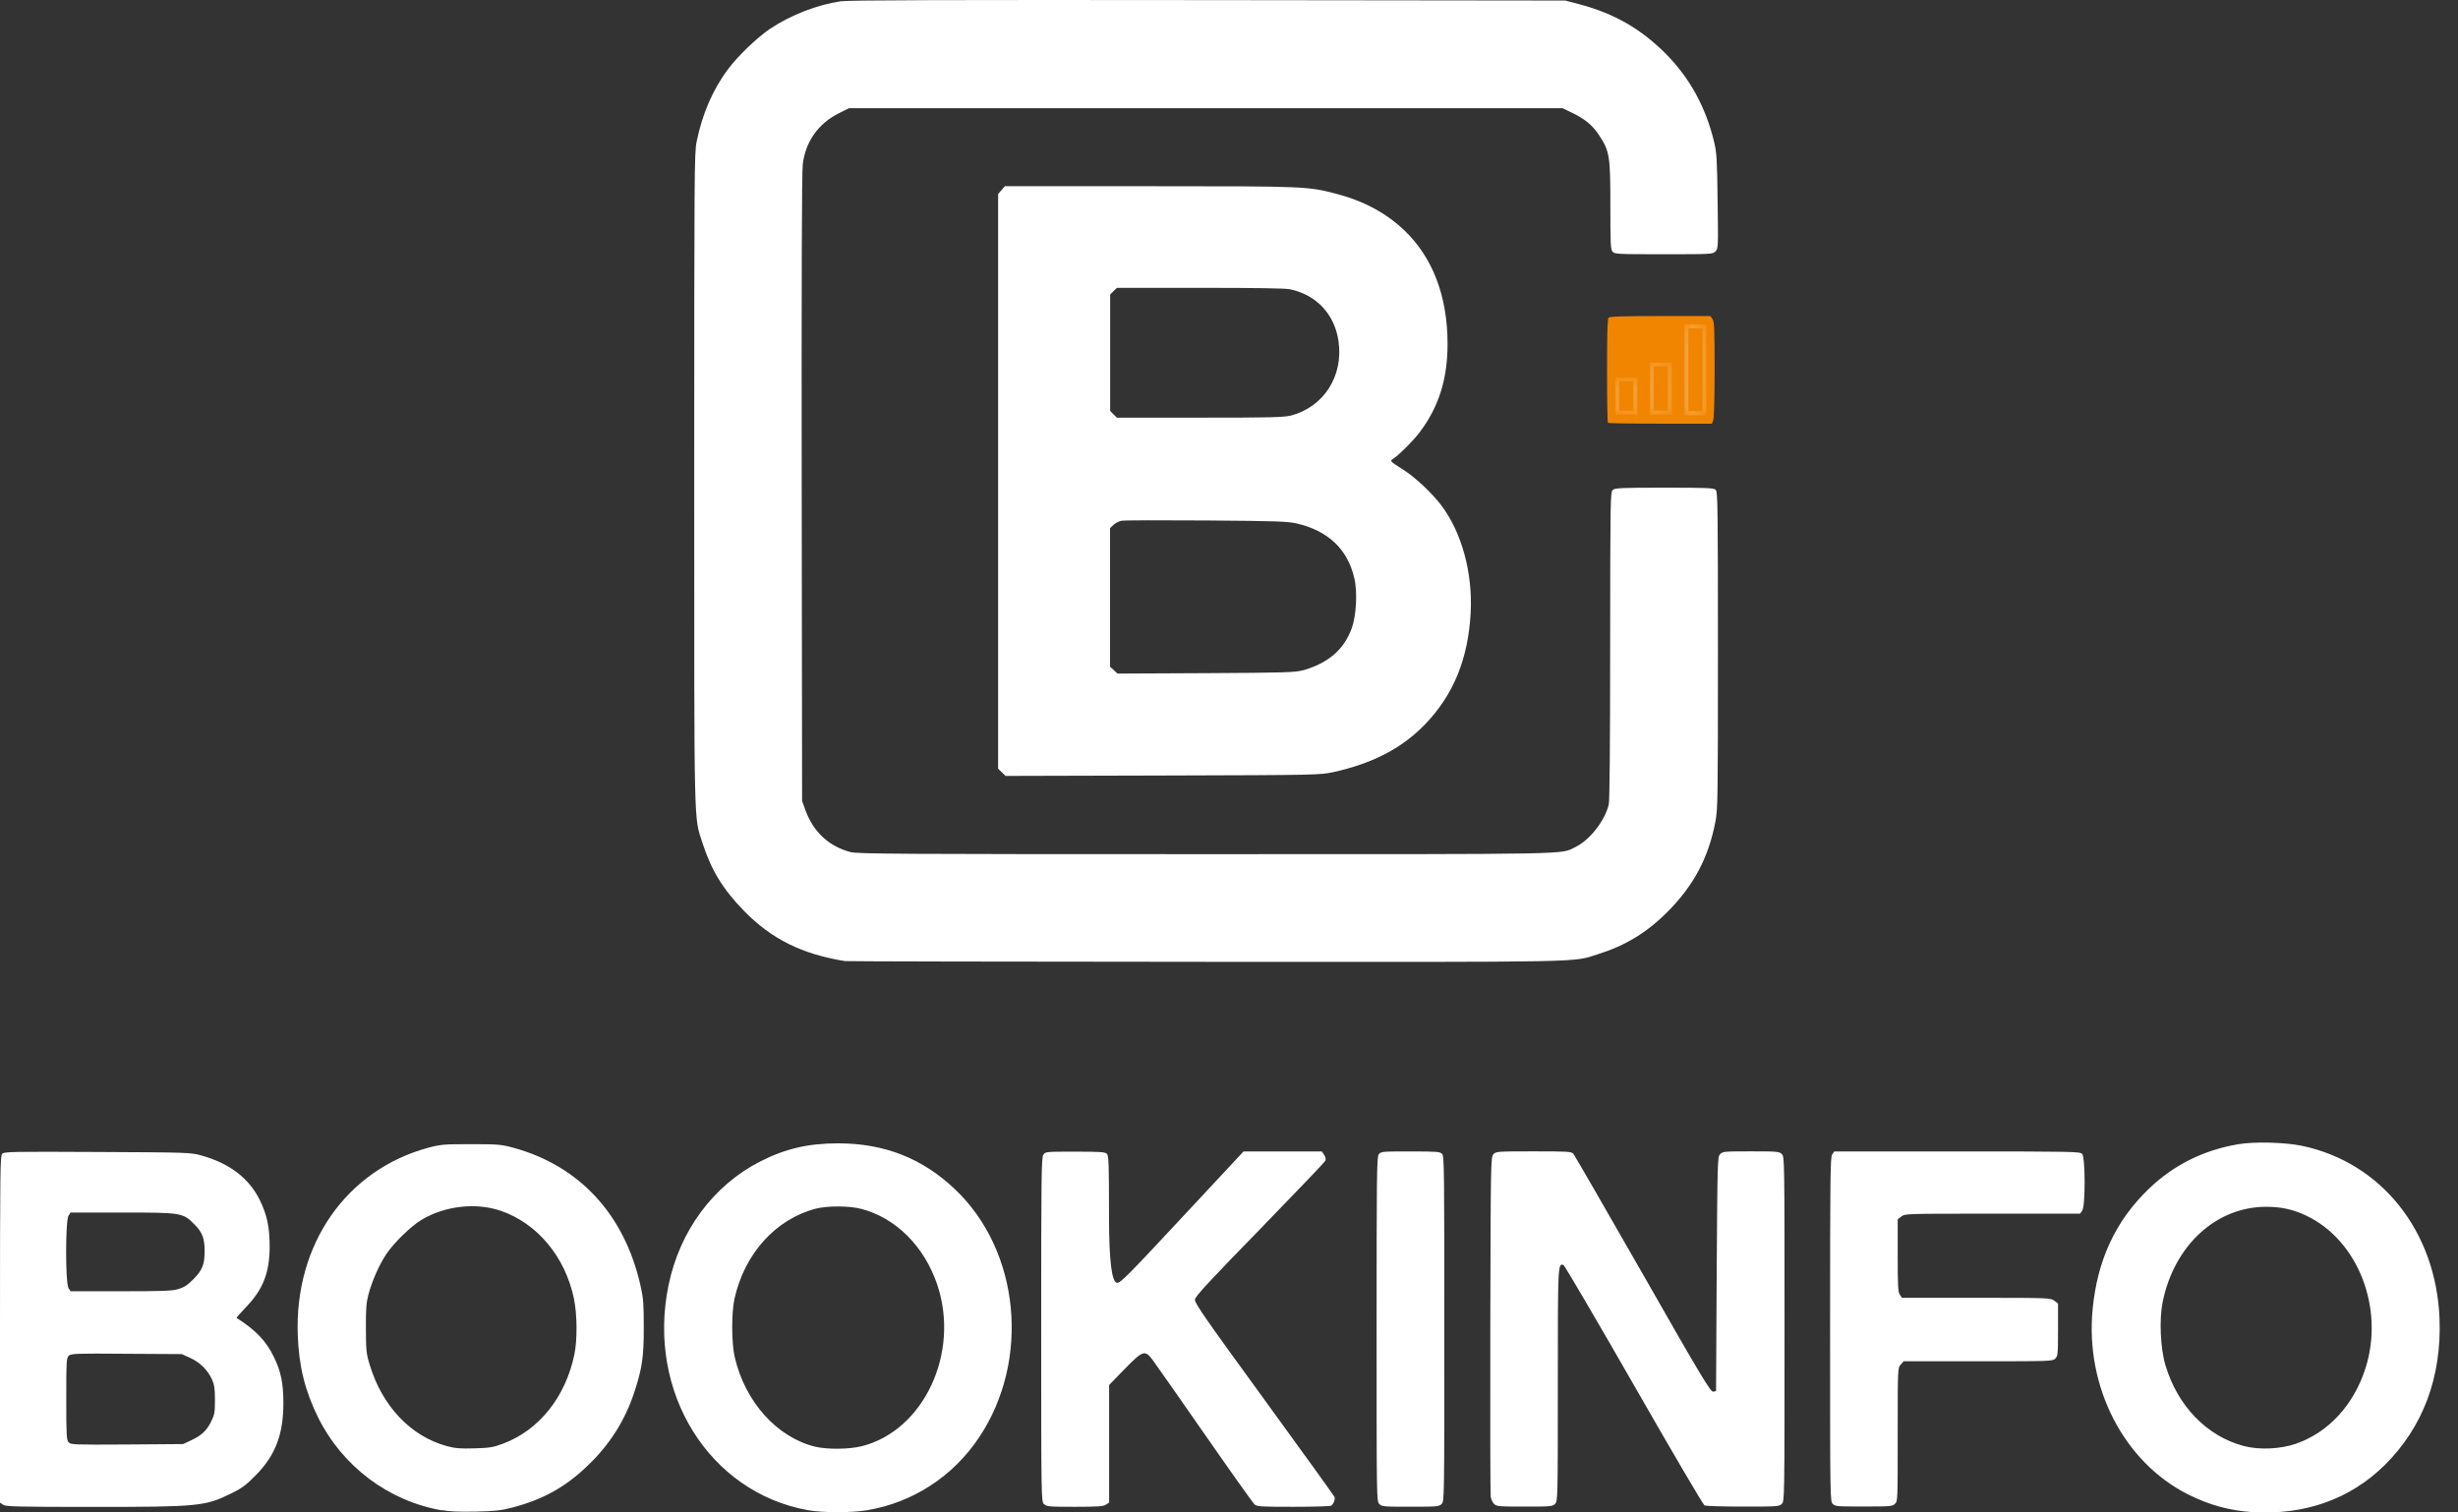 <svg width="130" height="80" viewBox="0 0 130 80" fill="none" xmlns="http://www.w3.org/2000/svg">
<rect x="0" y="0" width="130" height="80" fill="#333333" stroke="none"/>
<path d="M96.934 79.552C96.791 79.409 96.791 79.305 96.791 70.32C96.791 62.209 96.802 61.208 96.901 61.065L97.016 60.905H103.503C109.704 60.905 110.007 60.911 110.123 61.037C110.293 61.23 110.299 63.783 110.128 64.031L110.013 64.196H105.38C100.813 64.196 100.747 64.196 100.56 64.344L100.367 64.493V66.408C100.367 68.031 100.384 68.35 100.483 68.487L100.593 68.647H104.527C108.395 68.647 108.461 68.653 108.654 68.801L108.846 68.95V70.331C108.846 71.618 108.835 71.723 108.703 71.86C108.56 72.003 108.455 72.003 104.615 72.003H100.681L100.527 72.18C100.367 72.344 100.367 72.35 100.367 75.871C100.367 79.393 100.367 79.398 100.224 79.541C100.086 79.679 99.982 79.685 98.573 79.685C97.165 79.685 97.066 79.685 96.928 79.541M79.024 79.558C78.947 79.481 78.864 79.305 78.842 79.173C78.82 79.041 78.809 74.942 78.82 70.067C78.842 61.472 78.842 61.208 78.985 61.054C79.117 60.905 79.183 60.9 81.109 60.9C82.914 60.9 83.106 60.911 83.211 61.026C83.272 61.098 84.928 63.965 86.886 67.392C90.001 72.856 90.469 73.627 90.606 73.61L90.76 73.582L90.793 67.392C90.832 61.439 90.837 61.197 90.969 61.054C91.101 60.905 91.178 60.9 92.598 60.9C94.017 60.9 94.094 60.911 94.238 61.043C94.381 61.186 94.381 61.285 94.381 70.298C94.381 79.31 94.381 79.404 94.238 79.547C94.1 79.685 93.996 79.69 92.185 79.69C91.09 79.69 90.221 79.663 90.149 79.624C90.072 79.585 88.389 76.713 86.408 73.252C84.421 69.786 82.749 66.936 82.694 66.914C82.391 66.798 82.391 66.864 82.391 73.274C82.391 79.305 82.386 79.404 82.243 79.547C82.111 79.685 82.001 79.69 80.63 79.69C79.26 79.69 79.161 79.679 79.024 79.552M72.949 79.552C72.806 79.409 72.806 79.305 72.806 70.32C72.806 62.209 72.817 61.208 72.916 61.065C73.032 60.905 73.065 60.905 74.589 60.905C76.003 60.905 76.157 60.916 76.273 61.037C76.383 61.158 76.388 61.907 76.388 70.287C76.388 79.305 76.388 79.409 76.245 79.552C76.108 79.69 76.003 79.696 74.6 79.696C73.197 79.696 73.087 79.696 72.949 79.552ZM121.441 76.361C123.158 75.761 124.5 74.298 125.116 72.344C126.107 69.192 124.72 65.621 121.997 64.311C121.298 63.975 120.665 63.833 119.856 63.833C117.21 63.827 114.981 65.879 114.376 68.884C114.194 69.791 114.26 71.316 114.524 72.201C115.163 74.364 116.714 75.965 118.657 76.482C119.482 76.702 120.599 76.653 121.446 76.361M119.13 79.982C117.903 79.899 116.846 79.608 115.713 79.041C112.335 77.335 110.288 73.379 110.673 69.28C110.92 66.65 111.889 64.57 113.655 62.875C114.97 61.615 116.538 60.834 118.393 60.52C119.24 60.377 120.836 60.421 121.732 60.603C125.947 61.483 128.841 65.12 129.023 69.753C129.139 72.845 128.148 75.486 126.134 77.484C124.308 79.294 121.887 80.158 119.135 79.976" fill="white"/>
<path d="M55.215 79.564C55.072 79.421 55.067 79.321 55.067 70.325C55.067 62.22 55.078 61.219 55.182 61.076C55.292 60.916 55.325 60.916 56.861 60.916C58.181 60.916 58.44 60.933 58.539 61.026C58.638 61.125 58.654 61.532 58.654 64.339C58.654 66.683 58.799 67.855 59.089 67.855C59.271 67.855 59.727 67.392 62.533 64.377L65.769 60.905H69.912L70.033 61.087C70.116 61.213 70.132 61.312 70.088 61.411C70.05 61.483 68.487 63.117 66.622 65.037C63.915 67.811 63.216 68.57 63.199 68.74C63.177 68.922 63.722 69.703 66.858 74.012C68.878 76.79 70.556 79.118 70.583 79.184C70.627 79.305 70.528 79.558 70.396 79.646C70.352 79.674 69.455 79.701 68.404 79.701C66.688 79.701 66.479 79.69 66.352 79.575C66.27 79.503 65.092 77.847 63.739 75.899C62.385 73.951 61.141 72.179 60.987 71.97C60.553 71.382 60.465 71.409 59.474 72.421L58.66 73.258V79.475L58.495 79.585C58.363 79.679 58.071 79.701 56.85 79.701C55.469 79.701 55.358 79.69 55.221 79.558M9.431 68.185C9.728 68.097 9.921 67.976 10.234 67.657C10.702 67.183 10.823 66.881 10.823 66.182C10.823 65.483 10.696 65.175 10.267 64.746C9.673 64.146 9.596 64.135 6.427 64.135H3.736L3.626 64.295C3.455 64.537 3.455 67.899 3.626 68.141L3.736 68.3H6.388C8.595 68.3 9.101 68.284 9.431 68.185ZM10.091 76.191C10.658 75.932 10.928 75.673 11.17 75.189C11.351 74.82 11.368 74.694 11.368 74.039C11.368 73.451 11.335 73.241 11.214 72.966C10.983 72.466 10.592 72.075 10.075 71.833L9.613 71.624L6.696 71.607C4.039 71.585 3.769 71.596 3.643 71.706C3.516 71.822 3.505 71.976 3.505 73.99C3.505 76.004 3.521 76.169 3.632 76.29C3.747 76.416 3.901 76.422 6.718 76.405L9.684 76.383L10.091 76.191ZM0.16 79.591L0 79.481V70.309C0 61.945 0.011 61.131 0.116 61.026C0.226 60.916 0.693 60.911 5.145 60.933C9.943 60.955 10.069 60.96 10.641 61.114C12.138 61.532 13.167 62.314 13.739 63.475C14.119 64.245 14.256 64.894 14.262 65.912C14.262 67.304 13.921 68.185 13.035 69.115C12.732 69.434 12.496 69.698 12.512 69.709C13.508 70.342 14.069 70.919 14.476 71.756C14.856 72.515 14.988 73.17 14.988 74.221C14.988 75.861 14.565 76.983 13.53 78.028C13.007 78.562 12.798 78.716 12.215 79.002C10.834 79.674 10.509 79.707 4.903 79.707C0.88 79.707 0.303 79.69 0.16 79.591ZM45.592 76.493C48.86 75.657 50.775 71.563 49.576 67.97C48.893 65.934 47.397 64.427 45.553 63.943C44.926 63.777 43.771 63.772 43.143 63.931C41.02 64.493 39.38 66.303 38.846 68.697C38.681 69.445 38.687 71.024 38.857 71.772C39.402 74.149 41.091 76.025 43.11 76.521C43.765 76.675 44.91 76.664 45.587 76.493M42.747 79.883C37.498 78.947 34.191 73.621 35.358 67.981C35.952 65.098 37.724 62.71 40.189 61.444C41.531 60.757 42.747 60.476 44.326 60.476C46.769 60.476 48.783 61.263 50.511 62.908C53.95 66.171 54.506 71.959 51.782 76.031C50.401 78.1 48.283 79.475 45.856 79.883C45.02 80.02 43.545 80.02 42.747 79.883ZM26.604 76.361C28.507 75.651 29.916 73.891 30.378 71.64C30.538 70.87 30.527 69.533 30.356 68.697C29.899 66.49 28.425 64.713 26.494 64.047C25.184 63.596 23.555 63.778 22.323 64.504C21.75 64.839 20.832 65.736 20.43 66.336C20.05 66.914 19.682 67.734 19.484 68.482C19.374 68.9 19.346 69.23 19.352 70.276C19.357 71.442 19.374 71.607 19.555 72.196C20.221 74.391 21.734 75.976 23.643 76.493C24.073 76.609 24.353 76.631 25.085 76.609C25.894 76.587 26.07 76.559 26.604 76.361ZM23.363 79.888C20.546 79.393 18.119 77.572 16.826 74.98C16.133 73.582 15.803 72.251 15.748 70.6C15.577 65.808 18.323 61.879 22.653 60.707C23.319 60.531 23.473 60.52 24.903 60.52C26.334 60.52 26.488 60.531 27.143 60.707C30.648 61.659 33.036 64.245 33.878 68.014C34.026 68.669 34.048 68.966 34.048 70.199C34.048 71.778 33.966 72.356 33.559 73.605C33.063 75.134 32.238 76.433 31.038 77.566C29.866 78.683 28.7 79.321 27.082 79.745C26.488 79.899 26.169 79.932 25.168 79.954C24.342 79.971 23.77 79.954 23.368 79.877" fill="white"/>
<path d="M44.722 50.842C42.417 50.473 40.81 49.675 39.341 48.173C38.23 47.029 37.619 46.027 37.157 44.602C36.689 43.15 36.717 44.233 36.717 25.366C36.717 9.046 36.722 8.111 36.843 7.495C37.14 6.031 37.707 4.721 38.505 3.66C39.033 2.95 40.073 1.959 40.75 1.508C41.845 0.782 43.242 0.248 44.475 0.067C44.898 0.006 50.247 -0.01 63.925 0.006L82.787 0.028L83.558 0.232C85.373 0.716 86.782 1.525 88.091 2.834C89.368 4.122 90.215 5.662 90.661 7.522C90.793 8.067 90.815 8.447 90.843 10.642C90.876 13.101 90.876 13.146 90.727 13.3C90.579 13.443 90.513 13.448 87.992 13.448C85.472 13.448 85.401 13.437 85.285 13.311C85.181 13.195 85.17 12.914 85.17 10.867C85.17 8.254 85.131 8.012 84.592 7.181C84.251 6.642 83.822 6.29 83.156 5.971L82.644 5.723H44.904L44.354 5.998C43.281 6.532 42.599 7.495 42.456 8.694C42.406 9.096 42.389 14.978 42.401 25.839L42.422 42.368L42.593 42.841C43.011 44.002 43.842 44.773 44.987 45.07C45.361 45.169 47.518 45.18 63.81 45.18C83.629 45.18 82.496 45.202 83.316 44.806C84.075 44.443 84.889 43.408 85.087 42.539C85.131 42.33 85.159 39.32 85.159 34.131C85.164 26.384 85.17 26.037 85.296 25.916C85.412 25.812 85.715 25.795 88.031 25.795C90.347 25.795 90.644 25.812 90.744 25.911C90.848 26.021 90.859 26.885 90.859 34.395C90.859 42.33 90.854 42.792 90.722 43.48C90.353 45.383 89.577 46.836 88.201 48.223C87.107 49.323 85.957 50.022 84.51 50.473C83.128 50.908 84.361 50.886 63.777 50.875C53.394 50.869 44.816 50.853 44.717 50.836" fill="white"/>
<path d="M68.256 21.988C70.011 21.526 71.057 19.902 70.793 18.053C70.589 16.628 69.632 15.6 68.234 15.302C67.981 15.247 66.38 15.225 63.458 15.225H59.073L58.891 15.401L58.715 15.578V21.735L58.891 21.916L59.073 22.092H63.447C67.144 22.092 67.887 22.076 68.256 21.982M68.916 35.457C70.259 35.067 71.073 34.368 71.491 33.234C71.733 32.569 71.805 31.292 71.623 30.56C71.266 29.042 70.231 28.068 68.581 27.688C68.107 27.578 67.469 27.556 63.799 27.529C61.466 27.512 59.447 27.517 59.309 27.545C59.172 27.573 58.985 27.672 58.886 27.765L58.709 27.936V35.265L58.908 35.446L59.1 35.628L63.783 35.606C67.975 35.584 68.515 35.567 68.905 35.452M52.982 40.849L52.789 40.657V10.262L53.147 9.85H60.811C69.12 9.85 69.164 9.855 70.716 10.262C72.124 10.631 73.307 11.269 74.254 12.166C75.772 13.608 76.559 15.66 76.559 18.202C76.559 20.04 76.097 21.515 75.106 22.835C74.754 23.303 74.072 23.991 73.709 24.249C73.494 24.398 73.461 24.359 74.297 24.898C74.892 25.289 75.739 26.087 76.212 26.709C77.302 28.134 77.896 30.302 77.781 32.414C77.648 34.863 76.867 36.761 75.365 38.318C74.138 39.584 72.597 40.382 70.523 40.839C69.802 40.993 69.698 40.998 61.488 41.02L53.18 41.042L52.987 40.849H52.982Z" fill="white"/>
<path d="M85.038 22.362C85.016 22.334 84.994 21.091 84.994 19.605C84.994 17.591 85.016 16.865 85.076 16.805C85.142 16.739 85.852 16.717 87.816 16.717H90.457L90.573 16.876C90.666 17.014 90.683 17.399 90.683 19.539C90.683 20.986 90.656 22.12 90.612 22.224L90.54 22.411H87.816C86.32 22.411 85.065 22.389 85.038 22.367" fill="#F18500"/>
<g opacity="0.35">
<mask id="mask0_634_1979" style="mask-type:luminance" maskUnits="userSpaceOnUse" x="85" y="19" width="2" height="3">
<path d="M86.59 19.974H85.434V21.927H86.59V19.974Z" fill="white"/>
</mask>
<g mask="url(#mask0_634_1979)">
<path d="M86.386 21.724H85.638V20.166H86.386V21.724ZM86.595 19.974H85.439V21.927H86.595V19.974Z" fill="white"/>
</g>
</g>
<g opacity="0.35">
<mask id="mask1_634_1979" style="mask-type:luminance" maskUnits="userSpaceOnUse" x="87" y="19" width="2" height="3">
<path d="M88.422 19.176H87.266V21.927H88.422V19.176Z" fill="white"/>
</mask>
<g mask="url(#mask1_634_1979)">
<path d="M88.207 21.724H87.459V19.369H88.207V21.724ZM88.422 19.176H87.266V21.927H88.422V19.176Z" fill="white"/>
</g>
</g>
<g opacity="0.35">
<mask id="mask2_634_1979" style="mask-type:luminance" maskUnits="userSpaceOnUse" x="89" y="17" width="2" height="5">
<path d="M90.243 17.157H89.087V21.966H90.243V17.157Z" fill="white"/>
</mask>
<g mask="url(#mask2_634_1979)">
<path d="M89.296 17.36H90.045V21.757H89.296V17.36ZM89.087 21.966H90.243V17.157H89.087V21.966Z" fill="white"/>
</g>
</g>
</svg>
